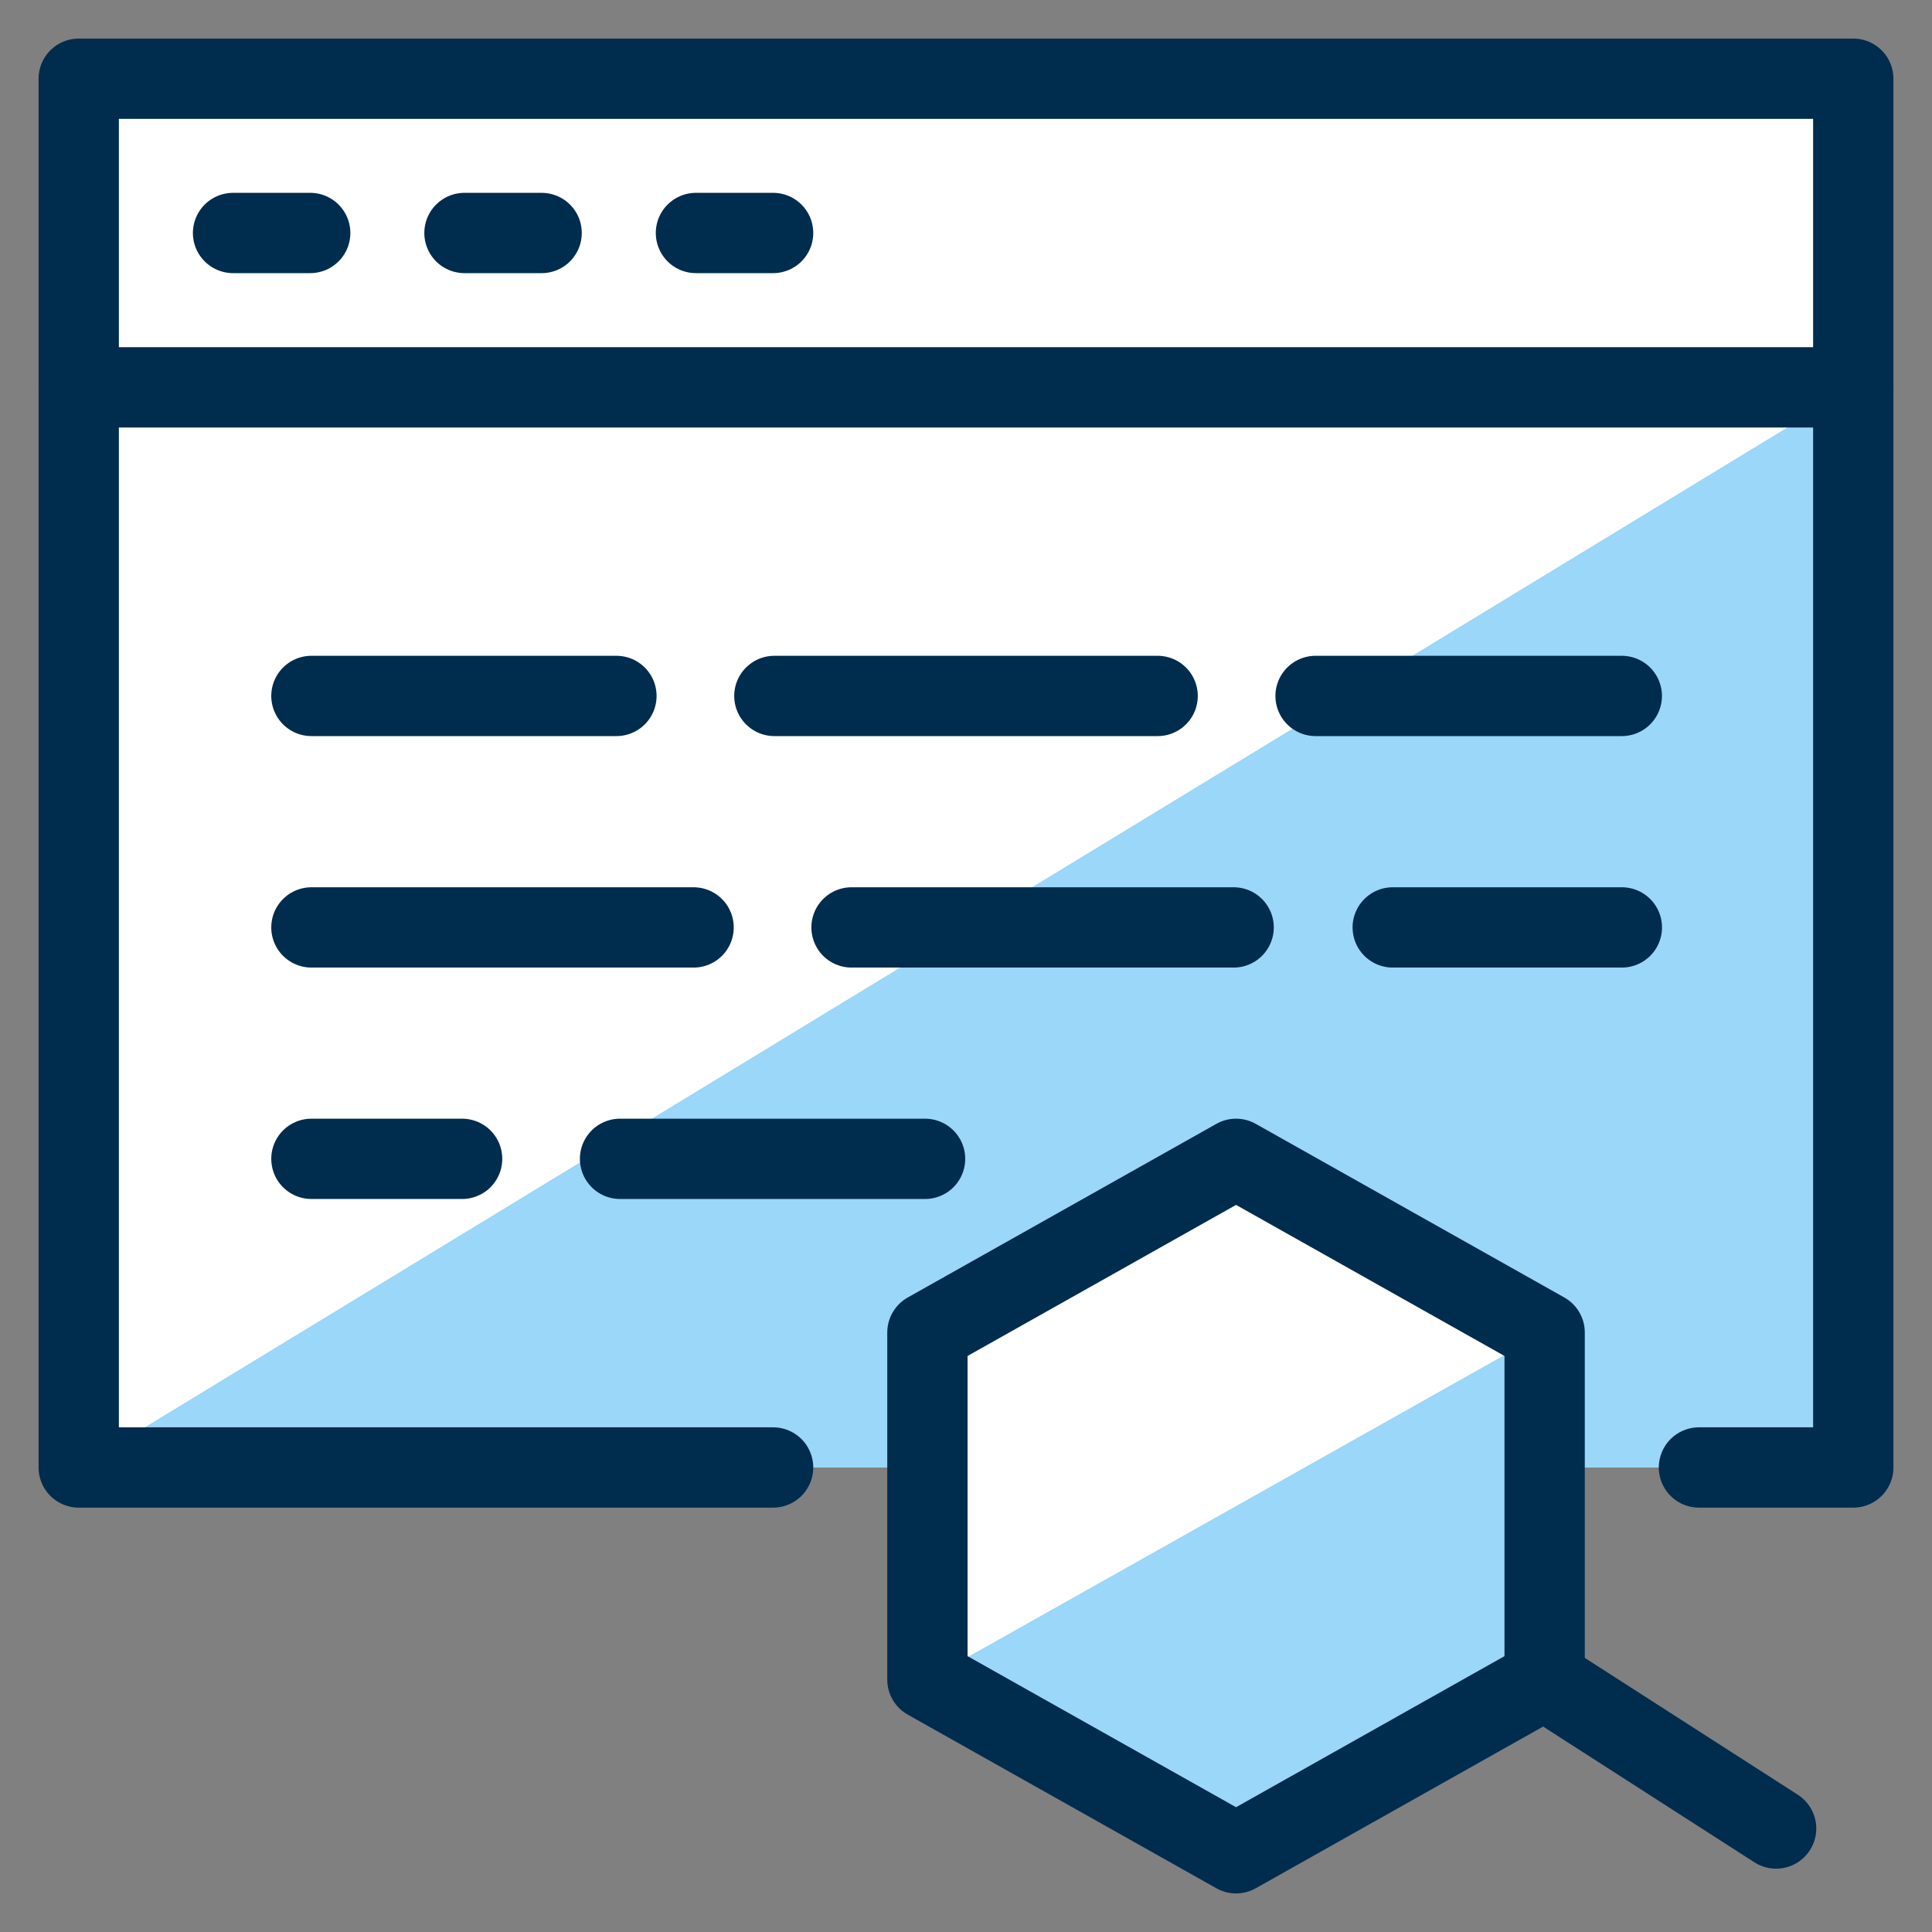 <svg width="32" height="32" viewBox="0 0 32 32" fill="none" xmlns="http://www.w3.org/2000/svg">
<rect x="0" y="0" width="32" height="32" fill="#808080" stroke="none"/>
<g clip-path="url(#clip0_9446_7385)">
<path d="M30.696 1.304H1.304V24.306H15.361V27.82L20.473 30.696L25.585 27.82V24.306H30.696V1.304Z" fill="white"/>
<path d="M1.304 24.307H15.361V22.07L20.473 19.195L25.585 22.07V24.307H30.696V6.416L1.304 24.307Z" fill="#9AD7F9"/>
<path d="M25.584 22.07V27.821L20.473 30.696L15.361 27.821L25.584 22.07Z" fill="#9AD7F9"/>
<path d="M5.158 11.527H10.21" stroke="#002C4E" stroke-width="1.33" stroke-linecap="round" stroke-linejoin="round"/>
<path d="M5.158 19.194H7.654" stroke="#002C4E" stroke-width="1.33" stroke-linecap="round" stroke-linejoin="round"/>
<path d="M5.158 15.361H11.488" stroke="#002C4E" stroke-width="1.33" stroke-linecap="round" stroke-linejoin="round"/>
<path d="M10.27 19.194H15.322" stroke="#002C4E" stroke-width="1.33" stroke-linecap="round" stroke-linejoin="round"/>
<path d="M14.104 15.361H20.433" stroke="#002C4E" stroke-width="1.33" stroke-linecap="round" stroke-linejoin="round"/>
<path d="M12.826 11.527H19.174" stroke="#002C4E" stroke-width="1.33" stroke-linecap="round" stroke-linejoin="round"/>
<path d="M21.79 11.527H26.862" stroke="#002C4E" stroke-width="1.33" stroke-linecap="round" stroke-linejoin="round"/>
<path d="M23.068 15.361H26.863" stroke="#002C4E" stroke-width="1.33" stroke-linecap="round" stroke-linejoin="round"/>
<path d="M3.86 3.859H5.138" stroke="#002C4E" stroke-width="1.33" stroke-miterlimit="10" stroke-linecap="round"/>
<path d="M7.693 3.859H8.971" stroke="#002C4E" stroke-width="1.33" stroke-miterlimit="10" stroke-linecap="round"/>
<path d="M11.527 3.859H12.805" stroke="#002C4E" stroke-width="1.33" stroke-miterlimit="10" stroke-linecap="round"/>
<path d="M12.805 24.306H1.304V1.304H30.696V24.306H28.14" stroke="#002C4E" stroke-width="1.33" stroke-linecap="round" stroke-linejoin="round"/>
<path d="M1.304 6.416H30.696" stroke="#002C4E" stroke-width="1.33" stroke-linecap="round" stroke-linejoin="round"/>
<path d="M29.418 30.286L25.584 27.823" stroke="#002C4E" stroke-width="1.33" stroke-miterlimit="10" stroke-linecap="round"/>
<path d="M15.361 22.07L20.473 19.194L25.584 22.07V27.82L20.473 30.696L15.361 27.82V22.07Z" stroke="#002C4E" stroke-width="1.33" stroke-linecap="round" stroke-linejoin="round"/>
</g>
<defs>
<clipPath id="clip0_9446_7385">
<rect width="32" height="32" fill="white"/>
</clipPath>
</defs>
</svg>
